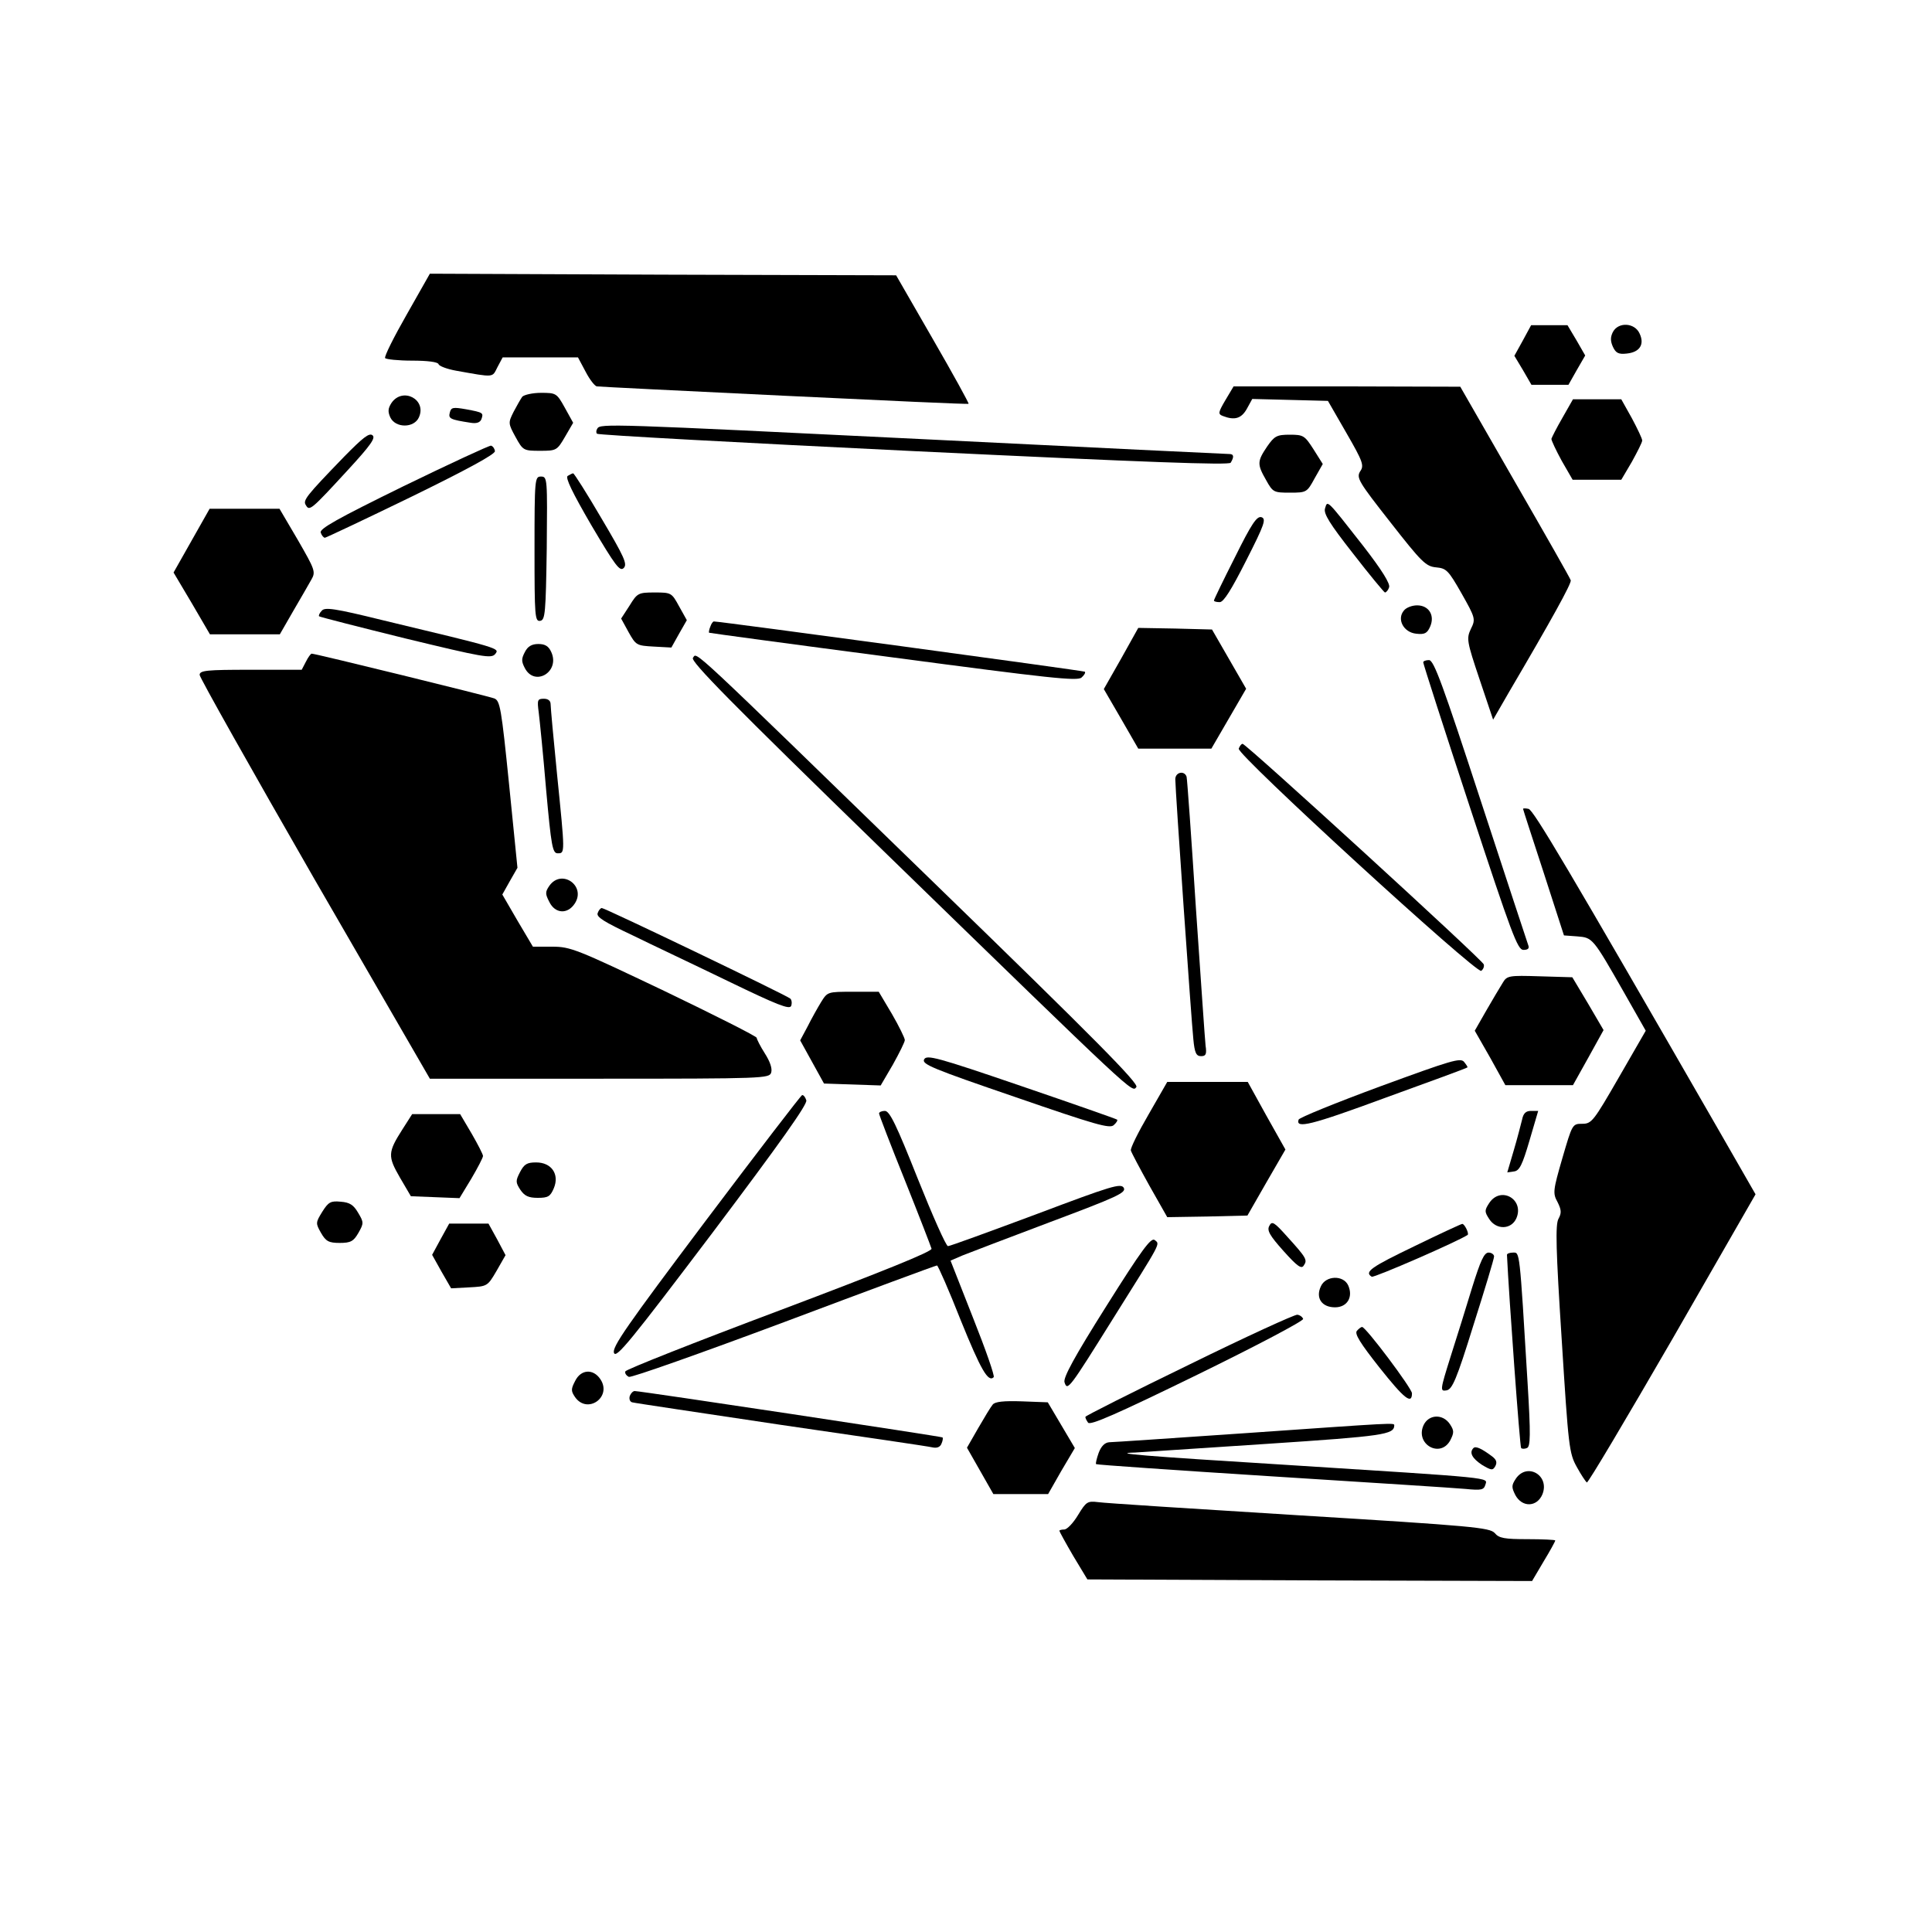 <?xml version="1.0" standalone="no"?>
<!DOCTYPE svg PUBLIC "-//W3C//DTD SVG 20010904//EN"
 "http://www.w3.org/TR/2001/REC-SVG-20010904/DTD/svg10.dtd">
<svg version="1.0" xmlns="http://www.w3.org/2000/svg"
 width="600pt" height="600pt" viewBox="0 0 600 600"
 preserveAspectRatio="xMidYMid meet">
<g transform="translate(0,600) scale(0.1,-0.1)"
fill="#000000" stroke="none">
<path d="M1263 5023 c-40 -70 -70 -130 -67 -135 3 -4 41 -8 84 -8 47 0 80 -4
82 -11 2 -6 26 -15 53 -20 123 -22 113 -22 130 11 l16 30 117 0 117 0 24 -45
c13 -25 29 -45 35 -45 6 -1 268 -14 581 -29 314 -15 572 -27 573 -25 2 1 -48
92 -111 201 l-114 198 -724 2 -724 3 -72 -127z"/>
<path d="M4729 4942 l-26 -47 27 -45 26 -45 58 0 57 0 26 46 26 45 -27 47 -28
47 -56 0 -57 0 -26 -48z"/>
<path d="M5009 4969 c-8 -16 -8 -28 0 -46 9 -19 17 -24 43 -21 40 4 56 28 40
62 -15 34 -66 37 -83 5z"/>
<path d="M3806 4758 c-23 -39 -24 -44 -8 -50 36 -14 57 -8 74 22 l17 31 118
-3 117 -3 57 -99 c52 -90 56 -102 43 -120 -12 -20 -5 -32 94 -158 97 -124 110
-137 142 -140 32 -3 38 -9 79 -81 43 -76 44 -80 29 -110 -14 -30 -13 -38 27
-157 l42 -125 49 85 c131 223 196 340 192 348 -1 5 -79 142 -173 305 l-170
296 -352 1 -352 0 -25 -42z"/>
<path d="M1622 4768 c-5 -7 -17 -28 -27 -47 -17 -34 -17 -36 6 -78 23 -42 25
-43 76 -43 51 0 53 1 78 44 l25 43 -26 47 c-25 45 -27 46 -74 46 -26 0 -52 -6
-58 -12z"/>
<path d="M1216 4749 c-11 -17 -12 -27 -4 -45 16 -34 74 -34 89 0 25 55 -50 95
-85 45z"/>
<path d="M4852 4702 c-18 -31 -33 -61 -34 -65 0 -5 14 -35 32 -68 l34 -59 75
0 76 0 33 56 c17 31 32 60 32 66 0 6 -15 37 -32 69 l-33 59 -75 0 -75 0 -33
-58z"/>
<path d="M1397 4719 c-5 -19 0 -22 65 -32 18 -3 29 1 33 11 7 20 6 21 -48 31
-40 7 -46 6 -50 -10z"/>
<path d="M1855 4669 c-4 -6 -4 -13 -1 -16 3 -4 446 -28 984 -54 731 -35 979
-44 984 -36 11 18 10 27 -4 27 -7 0 -425 20 -928 45 -999 49 -1026 50 -1035
34z"/>
<path d="M1069 4582 c-120 -124 -129 -136 -119 -151 11 -19 16 -15 130 109 71
77 87 100 77 108 -10 9 -30 -7 -88 -66z"/>
<path d="M3935 4613 c-31 -46 -31 -55 -3 -104 21 -38 24 -39 74 -39 52 0 53 1
77 45 l25 44 -29 46 c-27 42 -31 45 -73 45 -41 0 -48 -4 -71 -37z"/>
<path d="M1253 4490 c-206 -101 -261 -132 -257 -144 3 -9 9 -16 13 -16 3 0
124 57 268 127 174 85 262 133 260 142 -1 8 -6 15 -12 17 -5 1 -128 -56 -272
-126z"/>
<path d="M1763 4522 c-8 -5 14 -51 74 -154 74 -125 88 -144 100 -132 12 12 2
34 -69 154 -45 77 -85 140 -88 140 -3 0 -10 -4 -17 -8z"/>
<path d="M1660 4294 c0 -209 1 -225 18 -222 15 3 17 23 20 226 2 217 2 222
-18 222 -19 0 -20 -6 -20 -226z"/>
<path d="M4115 4421 c-5 -16 14 -47 87 -140 51 -66 96 -120 99 -121 4 0 10 7
13 16 4 11 -22 53 -80 128 -116 148 -111 143 -119 117z"/>
<path d="M595 4321 l-56 -99 57 -96 56 -96 109 0 108 0 42 73 c23 39 48 83 56
97 14 24 11 31 -42 123 l-57 97 -108 0 -109 0 -56 -99z"/>
<path d="M3835 4269 c-36 -71 -65 -131 -65 -134 0 -3 8 -5 18 -5 12 0 36 38
82 129 58 114 63 130 47 135 -14 3 -30 -20 -82 -125z"/>
<path d="M1955 4119 l-26 -40 23 -42 c23 -41 25 -42 78 -45 l55 -3 24 43 24
42 -24 43 c-23 42 -24 43 -76 43 -51 0 -54 -2 -78 -41z"/>
<path d="M999 4103 c-7 -7 -10 -15 -8 -17 2 -2 123 -33 269 -69 240 -58 266
-63 278 -48 14 18 17 17 -350 105 -150 37 -180 41 -189 29z"/>
<path d="M4360 4104 c-23 -27 -1 -68 38 -72 26 -3 34 1 43 21 16 35 -3 67 -40
67 -16 0 -34 -7 -41 -16z"/>
<path d="M2206 4054 c-4 -9 -5 -18 -4 -19 2 -1 260 -36 573 -77 483 -64 572
-74 584 -62 8 7 13 15 10 18 -3 3 -1131 156 -1152 156 -3 0 -8 -7 -11 -16z"/>
<path d="M3482 3955 l-54 -95 54 -93 53 -92 114 0 113 0 54 93 54 93 -53 92
-53 92 -115 3 -114 2 -53 -95z"/>
<path d="M1630 3975 c-11 -21 -11 -29 0 -50 31 -59 110 -11 82 50 -8 18 -19
25 -40 25 -20 0 -33 -7 -42 -25z"/>
<path d="M950 3945 l-13 -25 -159 0 c-136 0 -158 -2 -158 -16 0 -8 161 -294
357 -635 l358 -619 527 0 c513 0 527 1 533 19 4 13 -4 35 -20 60 -14 22 -25
44 -25 48 -1 5 -130 70 -288 146 -271 129 -290 137 -347 137 l-60 0 -48 81
-47 81 23 41 24 42 -26 259 c-24 237 -28 260 -46 267 -18 7 -555 139 -567 139
-3 0 -11 -11 -18 -25z"/>
<path d="M2152 3957 c-9 -10 119 -140 590 -598 792 -770 773 -752 787 -735 9
10 -122 143 -631 637 -775 753 -732 713 -746 696z"/>
<path d="M4420 3943 c0 -5 65 -207 145 -450 130 -395 148 -443 166 -443 15 0
19 5 15 15 -3 9 -70 211 -148 450 -117 358 -145 435 -160 435 -10 0 -18 -3
-18 -7z"/>
<path d="M1673 3788 c3 -24 14 -132 23 -240 16 -177 20 -198 36 -198 23 0 23
-2 -2 245 -11 110 -20 208 -20 218 0 11 -8 17 -21 17 -20 0 -21 -4 -16 -42z"/>
<path d="M3847 3675 c-7 -18 738 -700 753 -690 6 4 10 13 8 20 -3 13 -738 685
-749 685 -4 0 -9 -7 -12 -15z"/>
<path d="M3650 3580 c0 -33 50 -751 56 -807 4 -43 9 -53 24 -53 15 0 18 6 14
33 -2 17 -15 210 -30 427 -14 217 -27 401 -29 408 -7 20 -35 14 -35 -8z"/>
<path d="M4730 3488 c0 -2 29 -91 64 -198 l63 -195 41 -3 c48 -4 48 -3 146
-175 l67 -118 -83 -144 c-79 -137 -85 -145 -114 -145 -31 0 -31 -1 -62 -107
-29 -100 -30 -109 -15 -136 12 -24 13 -34 3 -52 -10 -18 -8 -96 10 -375 21
-334 23 -353 47 -396 13 -24 28 -46 31 -48 4 -2 123 199 266 446 l258 449
-116 202 c-469 815 -574 992 -589 995 -9 2 -17 2 -17 0z"/>
<path d="M1706 3249 c-13 -19 -13 -25 0 -50 18 -37 57 -39 79 -5 36 55 -41
109 -79 55z"/>
<path d="M1856 3164 c-4 -12 20 -27 107 -68 61 -30 197 -94 300 -144 151 -73
189 -88 194 -76 3 8 2 19 -3 23 -11 10 -575 281 -585 281 -4 0 -10 -7 -13 -16z"/>
<path d="M4667 2948 c-8 -13 -31 -51 -51 -86 l-36 -63 48 -84 47 -85 105 0
105 0 48 86 47 85 -48 82 -49 82 -101 3 c-96 3 -102 2 -115 -20z"/>
<path d="M2550 2888 c-11 -18 -30 -52 -42 -76 l-23 -43 37 -67 37 -67 88 -3
88 -3 38 65 c20 36 37 70 37 76 0 6 -18 43 -40 81 l-41 69 -80 0 c-79 0 -79 0
-99 -32z"/>
<path d="M2870 2710 c-8 -15 26 -29 283 -117 249 -86 294 -99 306 -87 8 7 13
15 10 17 -2 2 -136 49 -297 104 -263 90 -294 98 -302 83z"/>
<path d="M4286 2626 c-138 -51 -251 -97 -253 -103 -10 -29 37 -18 270 68 138
50 253 92 254 94 2 1 -3 8 -10 17 -11 14 -40 5 -261 -76z"/>
<path d="M3567 2539 c-32 -55 -57 -105 -55 -112 2 -7 28 -56 58 -110 l55 -97
125 2 124 3 59 103 59 102 -59 105 -58 105 -125 0 -125 0 -58 -101z"/>
<path d="M2191 2208 c-245 -326 -292 -393 -284 -410 7 -17 52 38 306 374 210
279 296 400 291 411 -3 10 -9 17 -13 16 -3 0 -138 -176 -300 -391z"/>
<path d="M2730 2542 c0 -4 36 -98 80 -207 44 -110 81 -206 83 -213 1 -9 -147
-69 -473 -192 -261 -98 -476 -183 -478 -189 -2 -6 3 -13 11 -17 8 -3 225 74
482 170 258 97 471 176 475 176 3 0 37 -77 74 -171 62 -153 85 -193 102 -176
4 3 -25 86 -64 184 l-70 178 37 16 c20 8 143 55 273 104 208 78 236 91 228
106 -9 15 -36 7 -272 -82 -145 -54 -268 -99 -274 -99 -6 0 -48 95 -94 210 -66
166 -87 210 -102 210 -10 0 -18 -4 -18 -8z"/>
<path d="M4727 2523 c-4 -16 -15 -59 -26 -96 l-20 -68 21 3 c17 2 26 21 48 96
l27 92 -22 0 c-16 0 -24 -7 -28 -27z"/>
<path d="M1250 2493 c-46 -72 -46 -84 -8 -150 l34 -58 76 -3 75 -3 37 61 c20
34 36 65 36 70 0 5 -16 36 -35 69 l-36 61 -74 0 -75 0 -30 -47z"/>
<path d="M1615 2360 c-14 -27 -14 -32 1 -55 13 -19 25 -25 54 -25 32 0 39 4
50 30 18 43 -7 80 -55 80 -28 0 -37 -5 -50 -30z"/>
<path d="M4625 2264 c-15 -23 -15 -27 0 -50 22 -34 68 -33 84 2 26 59 -48 102
-84 48z"/>
<path d="M1001 2237 c-21 -34 -21 -36 -4 -66 15 -26 24 -31 58 -31 34 0 43 5
58 31 17 30 17 33 -1 63 -14 24 -26 32 -54 34 -31 3 -38 -1 -57 -31z"/>
<path d="M3942 2193 c-8 -14 1 -30 44 -78 43 -48 56 -57 63 -45 12 17 8 24
-51 89 -41 46 -48 50 -56 34z"/>
<path d="M1368 2151 l-26 -48 29 -52 30 -52 56 3 c56 3 57 3 85 51 l28 49 -26
49 -27 49 -61 0 -61 0 -27 -49z"/>
<path d="M4393 2130 c-135 -65 -157 -80 -133 -95 7 -4 271 111 298 130 5 4
-10 35 -17 34 -3 0 -70 -31 -148 -69z"/>
<path d="M3436 1944 c-99 -157 -135 -223 -130 -237 9 -28 14 -21 152 200 151
241 145 228 128 242 -11 9 -40 -30 -150 -205z"/>
<path d="M4572 2002 c-18 -59 -48 -156 -67 -215 -33 -105 -33 -108 -13 -105
18 3 31 32 84 203 35 110 64 206 64 213 0 6 -8 12 -17 12 -14 0 -25 -25 -51
-108z"/>
<path d="M4680 2103 c6 -128 40 -596 44 -600 3 -3 11 -3 18 0 11 4 12 40 2
203 -25 416 -24 404 -45 404 -10 0 -19 -3 -19 -7z"/>
<path d="M4102 2005 c-17 -36 3 -65 44 -65 38 0 57 32 41 68 -15 33 -70 31
-85 -3z"/>
<path d="M3693 1762 c-177 -86 -322 -159 -322 -162 -1 -3 3 -11 8 -18 6 -10
88 26 340 149 182 89 330 167 328 173 -2 6 -10 12 -18 13 -8 1 -159 -68 -336
-155z"/>
<path d="M4214 1867 c-8 -9 10 -38 70 -114 77 -97 101 -116 101 -80 0 15 -144
207 -155 206 -3 0 -10 -5 -16 -12z"/>
<path d="M1786 1711 c-13 -25 -13 -31 0 -50 38 -54 115 0 79 55 -22 34 -61 32
-79 -5z"/>
<path d="M1956 1665 c-3 -9 0 -18 7 -20 6 -2 215 -33 462 -70 248 -36 460 -67
471 -70 14 -3 24 1 28 12 4 9 5 17 3 19 -3 3 -937 144 -956 144 -5 0 -12 -7
-15 -15z"/>
<path d="M3083 1638 c-6 -7 -26 -40 -45 -73 l-35 -61 41 -72 41 -72 85 0 85 0
41 72 42 71 -42 71 -42 71 -80 3 c-57 2 -84 -1 -91 -10z"/>
<path d="M4421 1574 c-27 -59 52 -104 83 -47 12 24 12 30 -1 50 -22 33 -66 31
-82 -3z"/>
<path d="M3865 1549 c-220 -15 -409 -28 -420 -28 -14 -1 -25 -12 -33 -33 -6
-17 -10 -33 -8 -35 1 -2 248 -19 547 -38 299 -19 569 -36 600 -39 50 -5 57 -3
62 13 6 23 39 20 -623 62 -437 27 -545 36 -465 38 17 1 201 13 410 27 363 24
394 29 395 57 0 9 8 9 -465 -24z"/>
<path d="M4576 1503 c-14 -14 -4 -32 26 -52 30 -18 34 -18 42 -4 6 12 3 20
-10 30 -32 24 -51 33 -58 26z"/>
<path d="M4707 1407 c-13 -20 -13 -26 -1 -50 21 -39 67 -38 84 2 24 59 -48
101 -83 48z"/>
<path d="M3348 1295 c-15 -25 -34 -45 -43 -45 -8 0 -15 -2 -15 -4 0 -2 19 -37
43 -78 l44 -73 690 -3 691 -2 36 61 c20 33 36 62 36 65 0 2 -39 4 -86 4 -72 0
-89 3 -102 19 -16 17 -67 22 -607 55 -324 20 -606 38 -625 41 -33 4 -37 1 -62
-40z"/>
</g>
</svg>
